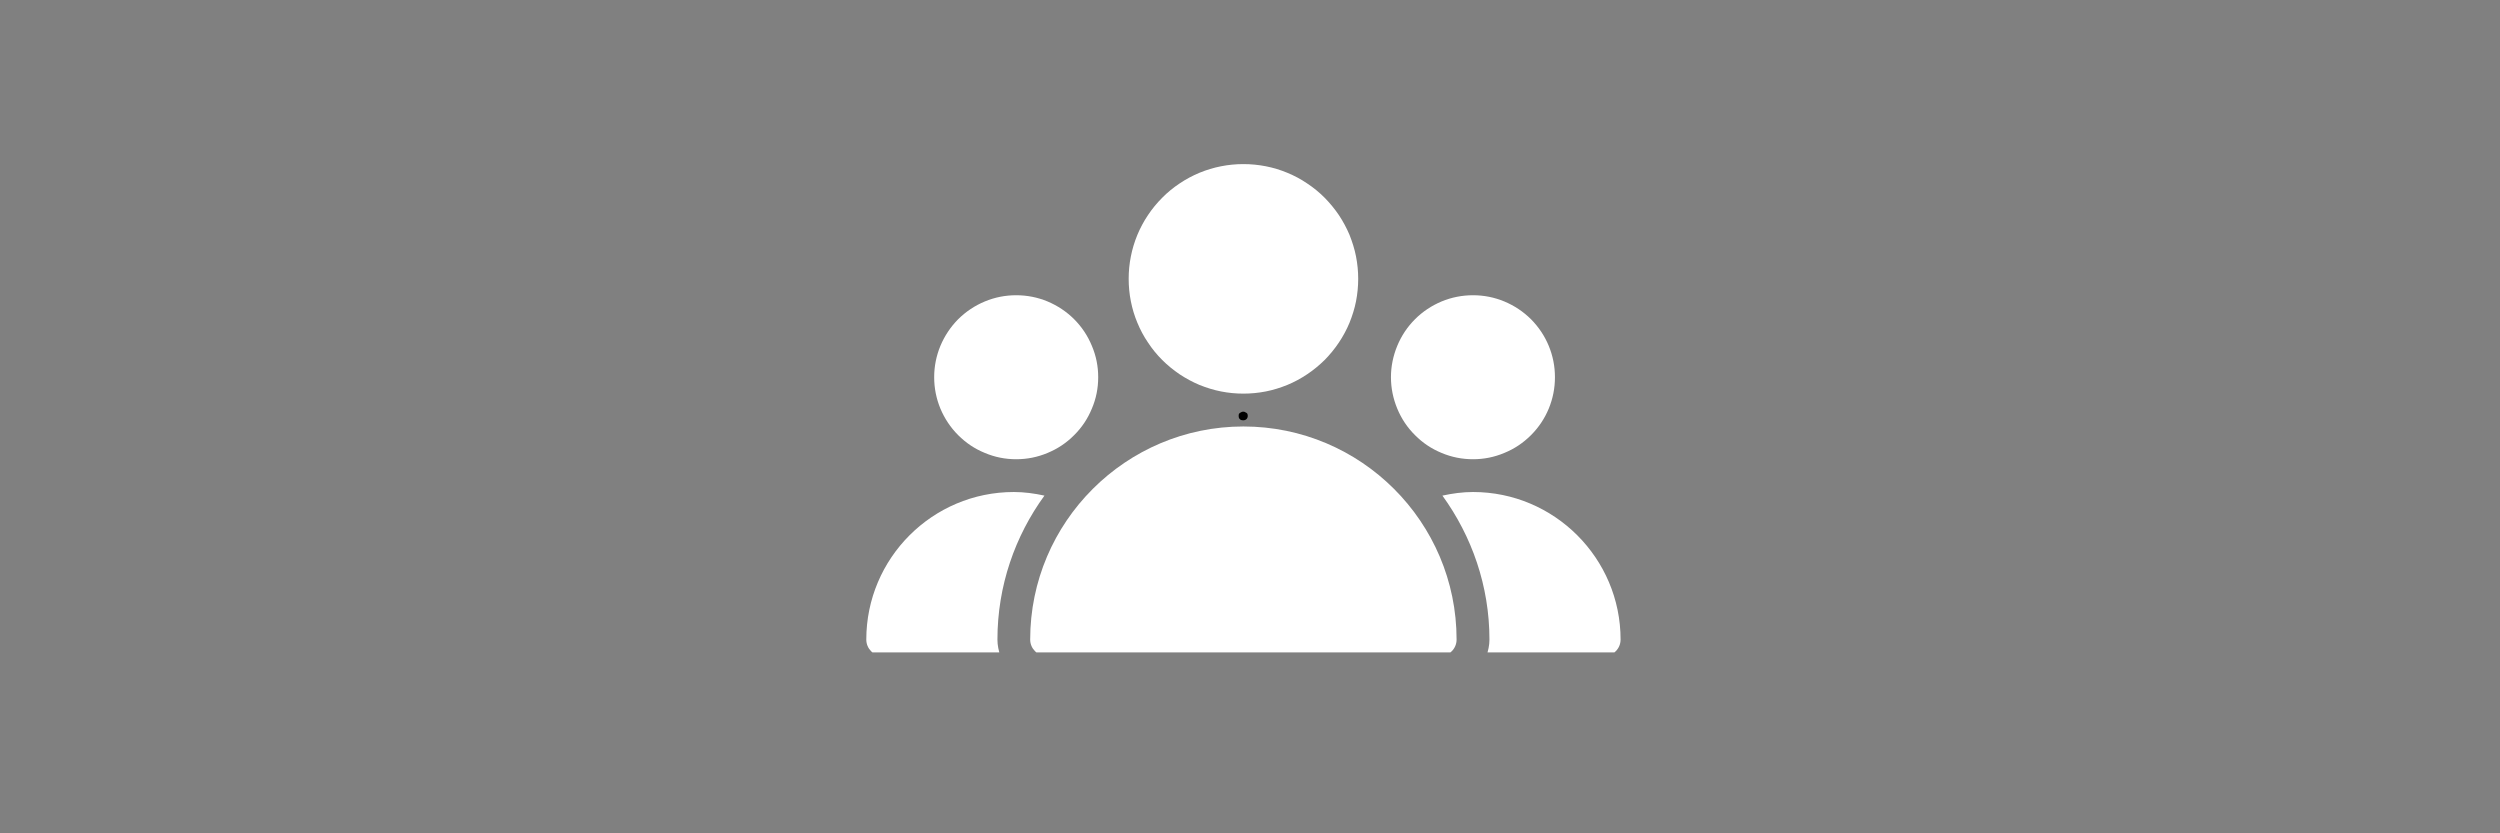 <svg xmlns="http://www.w3.org/2000/svg" xmlns:xlink="http://www.w3.org/1999/xlink" width="126" zoomAndPan="magnify" viewBox="0 0 94.5 31.5" height="42" preserveAspectRatio="xMidYMid meet" version="1.0"><rect x="0" y="0" width="94.5" height="31.5" fill="#808080" stroke="none"/><defs><g/><clipPath id="aaf4b1557d"><path d="M 42 6.203 L 52 6.203 L 52 15 L 42 15 Z M 42 6.203 " clip-rule="nonzero"/></clipPath><clipPath id="244e77be9c"><path d="M 38 16 L 56 16 L 56 24.66 L 38 24.66 Z M 38 16 " clip-rule="nonzero"/></clipPath><clipPath id="a2a26309ba"><path d="M 32.719 18 L 40 18 L 40 24.66 L 32.719 24.66 Z M 32.719 18 " clip-rule="nonzero"/></clipPath><clipPath id="2e51474ebd"><path d="M 54 18 L 61.512 18 L 61.512 24.66 L 54 24.66 Z M 54 18 " clip-rule="nonzero"/></clipPath></defs><g fill="#000000" fill-opacity="1"><g transform="translate(46.727, 15.872)"><g><path d="M 0.266 0.016 C 0.234 0.016 0.203 0.008 0.172 0 C 0.148 -0.02 0.129 -0.039 0.109 -0.062 C 0.098 -0.094 0.094 -0.125 0.094 -0.156 C 0.094 -0.188 0.098 -0.211 0.109 -0.234 C 0.129 -0.254 0.148 -0.27 0.172 -0.281 C 0.203 -0.301 0.234 -0.312 0.266 -0.312 C 0.305 -0.312 0.336 -0.301 0.359 -0.281 C 0.391 -0.27 0.41 -0.254 0.422 -0.234 C 0.43 -0.211 0.438 -0.188 0.438 -0.156 C 0.438 -0.102 0.422 -0.062 0.391 -0.031 C 0.359 0 0.316 0.016 0.266 0.016 Z M 0.266 0.016 "/></g></g></g><g clip-path="url(#aaf4b1557d)"><path fill="#ffffff" d="M 51.34 10.539 C 51.34 10.824 51.312 11.109 51.258 11.387 C 51.203 11.668 51.117 11.938 51.012 12.199 C 50.902 12.465 50.766 12.715 50.609 12.949 C 50.449 13.188 50.27 13.406 50.07 13.609 C 49.867 13.809 49.648 13.988 49.41 14.148 C 49.176 14.305 48.926 14.441 48.66 14.551 C 48.398 14.656 48.129 14.742 47.848 14.797 C 47.566 14.852 47.285 14.879 47 14.879 C 46.715 14.879 46.434 14.852 46.156 14.797 C 45.875 14.742 45.605 14.656 45.34 14.551 C 45.078 14.441 44.828 14.305 44.59 14.148 C 44.355 13.988 44.133 13.809 43.934 13.609 C 43.73 13.406 43.551 13.188 43.395 12.949 C 43.234 12.715 43.102 12.465 42.992 12.199 C 42.883 11.938 42.801 11.668 42.746 11.387 C 42.691 11.109 42.664 10.824 42.664 10.539 C 42.664 10.254 42.691 9.973 42.746 9.695 C 42.801 9.414 42.883 9.145 42.992 8.879 C 43.102 8.617 43.234 8.367 43.395 8.129 C 43.551 7.895 43.73 7.676 43.934 7.473 C 44.133 7.27 44.355 7.09 44.59 6.934 C 44.828 6.773 45.078 6.641 45.34 6.531 C 45.605 6.422 45.875 6.34 46.156 6.285 C 46.434 6.23 46.715 6.203 47 6.203 C 47.285 6.203 47.566 6.23 47.848 6.285 C 48.129 6.34 48.398 6.422 48.66 6.531 C 48.926 6.641 49.176 6.773 49.41 6.934 C 49.648 7.09 49.867 7.27 50.07 7.473 C 50.27 7.676 50.449 7.895 50.609 8.129 C 50.766 8.367 50.902 8.617 51.012 8.879 C 51.117 9.145 51.203 9.414 51.258 9.695 C 51.312 9.973 51.34 10.254 51.34 10.539 Z M 51.34 10.539 " fill-opacity="1" fill-rule="nonzero"/></g><path fill="#ffffff" d="M 58.777 14.258 C 58.777 14.672 58.699 15.066 58.543 15.445 C 58.387 15.824 58.16 16.16 57.871 16.449 C 57.578 16.742 57.246 16.965 56.863 17.121 C 56.484 17.281 56.09 17.359 55.68 17.359 C 55.27 17.359 54.871 17.281 54.492 17.121 C 54.113 16.965 53.777 16.742 53.488 16.449 C 53.195 16.16 52.973 15.824 52.816 15.445 C 52.66 15.066 52.578 14.672 52.578 14.258 C 52.578 13.848 52.66 13.453 52.816 13.074 C 52.973 12.695 53.195 12.359 53.488 12.066 C 53.777 11.777 54.113 11.555 54.492 11.395 C 54.871 11.238 55.27 11.16 55.68 11.16 C 56.09 11.16 56.484 11.238 56.863 11.395 C 57.246 11.555 57.578 11.777 57.871 12.066 C 58.16 12.359 58.387 12.695 58.543 13.074 C 58.699 13.453 58.777 13.848 58.777 14.258 Z M 58.777 14.258 " fill-opacity="1" fill-rule="nonzero"/><path fill="#ffffff" d="M 41.512 14.258 C 41.512 14.672 41.434 15.066 41.273 15.445 C 41.117 15.824 40.895 16.16 40.602 16.449 C 40.312 16.742 39.977 16.965 39.598 17.121 C 39.219 17.281 38.824 17.359 38.41 17.359 C 38 17.359 37.605 17.281 37.227 17.121 C 36.844 16.965 36.512 16.742 36.219 16.449 C 35.93 16.16 35.707 15.824 35.547 15.445 C 35.391 15.066 35.312 14.672 35.312 14.258 C 35.312 13.848 35.391 13.453 35.547 13.074 C 35.707 12.695 35.93 12.359 36.219 12.066 C 36.512 11.777 36.844 11.555 37.227 11.395 C 37.605 11.238 38 11.16 38.41 11.16 C 38.824 11.16 39.219 11.238 39.598 11.395 C 39.977 11.555 40.312 11.777 40.602 12.066 C 40.895 12.359 41.117 12.695 41.273 13.074 C 41.434 13.453 41.512 13.848 41.512 14.258 Z M 41.512 14.258 " fill-opacity="1" fill-rule="nonzero"/><g clip-path="url(#244e77be9c)"><path fill="#ffffff" d="M 47 16.121 C 42.559 16.121 38.941 19.734 38.941 24.176 C 38.941 24.52 39.223 24.797 39.562 24.797 L 54.438 24.797 C 54.781 24.797 55.059 24.52 55.059 24.176 C 55.059 19.734 51.445 16.121 47 16.121 Z M 47 16.121 " fill-opacity="1" fill-rule="nonzero"/></g><g clip-path="url(#a2a26309ba)"><path fill="#ffffff" d="M 39.48 18.734 C 39.102 18.652 38.715 18.598 38.324 18.598 C 35.246 18.598 32.746 21.102 32.746 24.176 C 32.746 24.52 33.023 24.797 33.363 24.797 L 37.816 24.797 C 37.75 24.602 37.703 24.395 37.703 24.176 C 37.703 22.145 38.367 20.266 39.48 18.734 Z M 39.48 18.734 " fill-opacity="1" fill-rule="nonzero"/></g><g clip-path="url(#2e51474ebd)"><path fill="#ffffff" d="M 55.68 18.598 C 55.289 18.598 54.902 18.652 54.523 18.734 C 55.633 20.266 56.301 22.145 56.301 24.176 C 56.301 24.395 56.254 24.602 56.184 24.797 L 60.637 24.797 C 60.98 24.797 61.258 24.52 61.258 24.176 C 61.258 21.102 58.754 18.598 55.68 18.598 Z M 55.68 18.598 " fill-opacity="1" fill-rule="nonzero"/></g></svg>